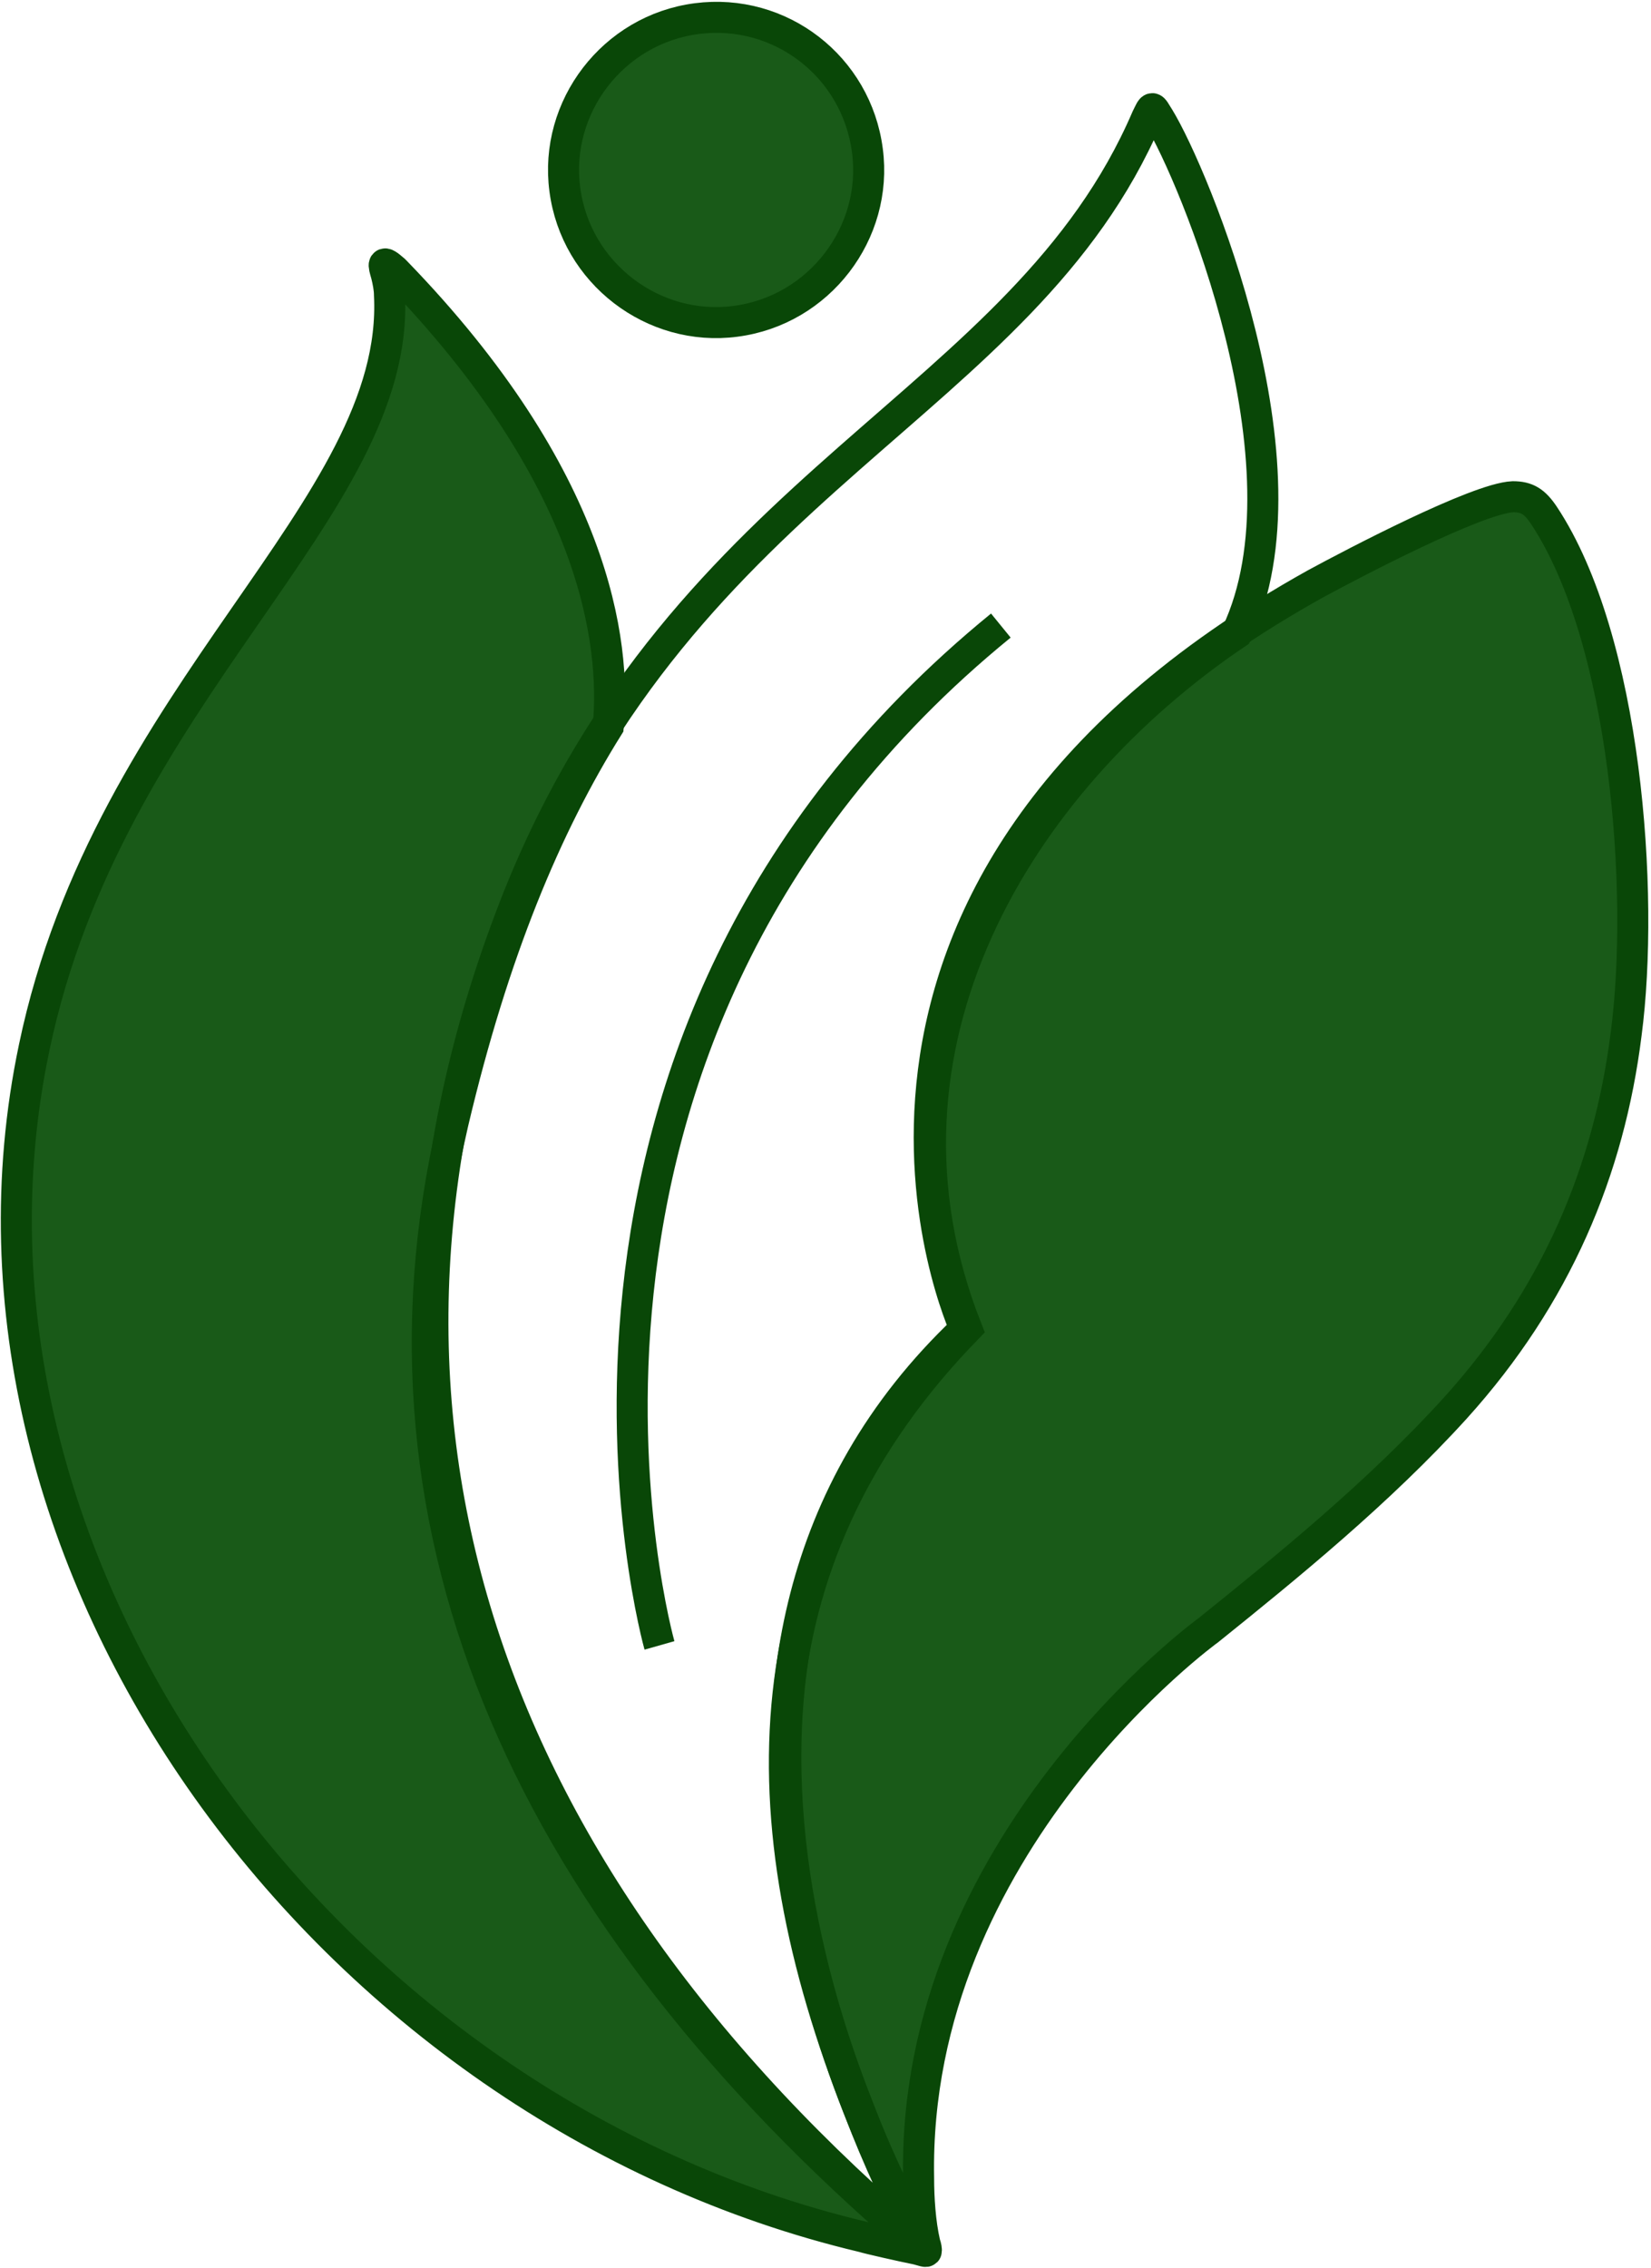 <?xml version="1.0" encoding="UTF-8"?>
<!-- Generator: Adobe Illustrator 27.0.1, SVG Export Plug-In . SVG Version: 6.00 Build 0)  -->
<svg version="1.1" id="Layer_1" xmlns="http://www.w3.org/2000/svg" xmlns:xlink="http://www.w3.org/1999/xlink" x="0px" y="0px" viewBox="0 0 106.4 146.1" style="enable-background:new 0 0 106.4 146.1;" xml:space="preserve">
<style type="text/css">
	.st0{fill-rule:evenodd;clip-rule:evenodd;fill:#195A18;stroke:#094707;stroke-width:2;stroke-miterlimit:2.613;}
	.st1{fill-rule:evenodd;clip-rule:evenodd;fill:none;stroke:#094707;stroke-width:2;stroke-miterlimit:2.613;}
</style>
<g>
	<path class="st0" d="M39.2,46.8c0.5-5.4-0.8-16-13.7-29.3c0,0-0.1-0.1-0.1-0.1c-0.8-0.7-0.7-0.4-0.5,0.3c0.1,0.4,0.2,0.9,0.2,1.3   C25.8,32.8,7,44.5,2.2,67.5c-7,33.3,18.9,68.4,53.4,76.6c0.3,0.1,2.5,0.6,3.5,0.8c0.4,0.1,0.6,0.2,0.6,0.1c0-0.1,0-0.2-0.1-0.5   c-0.3-1.3-0.4-2.9-0.4-4.2C58.8,118.8,77.9,105,77.9,105c5.1-4.1,11-8.9,15.9-14.3c6.5-7.2,9.9-15.3,11-24.1   c1.2-9.1,0-25.4-5.3-33.4c-0.6-0.9-1.1-1.2-2-1.2c-2.3,0.1-10.3,4.3-12.7,5.6c-35.6,19.8-22.6,48-22.6,48c-22.3,21.1-6,53.1-3,58.6   c0.4,0.6,0.2,0.6-0.3,0.2c-24.5-21-35.9-45.5-29.7-72.1C31.8,61.3,35.2,53.2,39.2,46.8z"/>
	<path class="st0" d="M44.9,1.2c-5.4,0.7-9.2,5.7-8.5,11c0.7,5.4,5.7,9.2,11,8.5c5.4-0.7,9.2-5.7,8.5-11C55.2,4.3,50.3,0.5,44.9,1.2   z"/>
	<path class="st1" d="M42.5,106c0,0-11-38.8,22-65.7"/>
	<path class="st1" d="M59.7,145c-29-24.5-39.2-54.7-26.3-87.2c10.8-27,32.5-31.6,40.5-50.2c0.4-0.8,0.3-0.8,0.8,0   c2.2,3.6,10.1,22.4,5,33.2c-14.1,9.5-24.6,26.6-17.4,44.8C48.3,100,47.9,117.1,55.4,136C56.5,138.9,58,142.3,59.7,145z"/>
</g>
</svg>